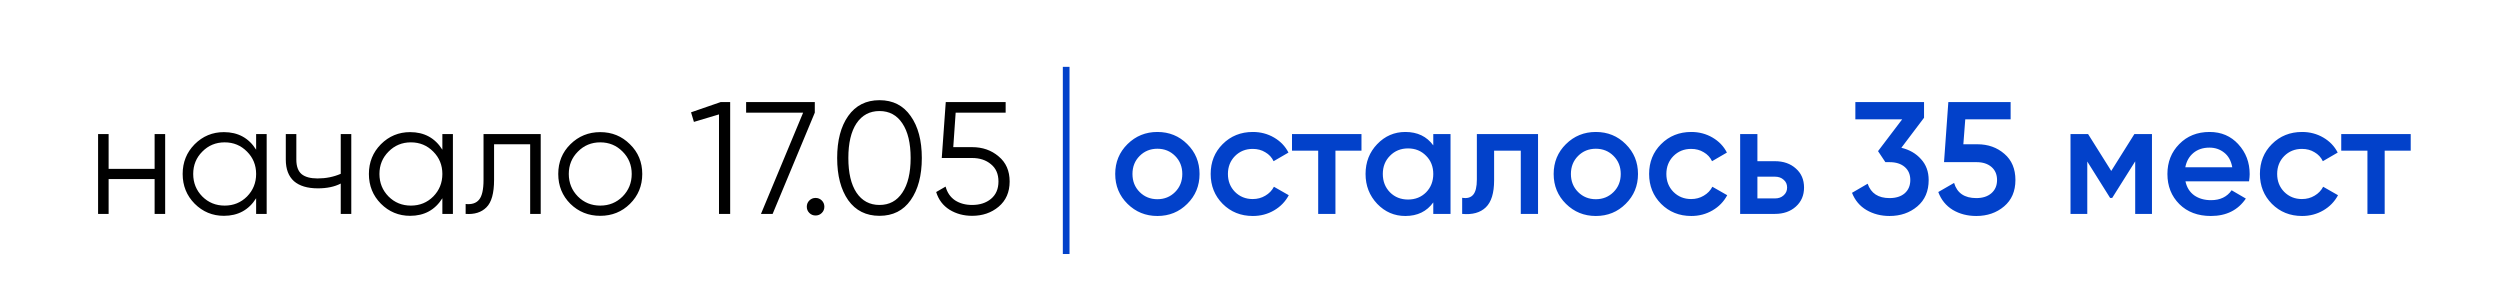 <?xml version="1.0" encoding="UTF-8"?> <svg xmlns="http://www.w3.org/2000/svg" width="374" height="46" viewBox="0 0 374 46" fill="none"> <g filter="url(#filter0_i_1103_423)"> <rect width="374" height="46" rx="5.73" fill="white"></rect> </g> <path d="M23.131 20.053H24.708V32H23.131V26.791H16.25V32H14.673V20.053H16.25V25.262H23.131V20.053ZM38.317 20.053H39.894V32H38.317V29.658C37.218 31.411 35.609 32.287 33.491 32.287C31.786 32.287 30.329 31.681 29.118 30.471C27.923 29.26 27.326 27.779 27.326 26.026C27.326 24.274 27.923 22.793 29.118 21.582C30.329 20.372 31.786 19.766 33.491 19.766C35.609 19.766 37.218 20.642 38.317 22.395V20.053ZM30.265 29.396C31.173 30.303 32.288 30.758 33.61 30.758C34.932 30.758 36.047 30.303 36.955 29.396C37.863 28.472 38.317 27.349 38.317 26.026C38.317 24.704 37.863 23.589 36.955 22.681C36.047 21.758 34.932 21.296 33.61 21.296C32.288 21.296 31.173 21.758 30.265 22.681C29.357 23.589 28.903 24.704 28.903 26.026C28.903 27.349 29.357 28.472 30.265 29.396ZM50.975 20.053H52.552V32H50.975V27.46C50.051 27.938 48.912 28.177 47.558 28.177C45.997 28.177 44.802 27.819 43.974 27.102C43.161 26.369 42.755 25.294 42.755 23.876V20.053H44.332V23.876C44.332 24.88 44.595 25.604 45.121 26.05C45.646 26.48 46.443 26.696 47.51 26.696C48.753 26.696 49.907 26.465 50.975 26.003V20.053ZM66.178 20.053H67.755V32H66.178V29.658C65.079 31.411 63.47 32.287 61.351 32.287C59.647 32.287 58.189 31.681 56.979 30.471C55.784 29.26 55.187 27.779 55.187 26.026C55.187 24.274 55.784 22.793 56.979 21.582C58.189 20.372 59.647 19.766 61.351 19.766C63.47 19.766 65.079 20.642 66.178 22.395V20.053ZM58.126 29.396C59.033 30.303 60.148 30.758 61.471 30.758C62.793 30.758 63.908 30.303 64.816 29.396C65.724 28.472 66.178 27.349 66.178 26.026C66.178 24.704 65.724 23.589 64.816 22.681C63.908 21.758 62.793 21.296 61.471 21.296C60.148 21.296 59.033 21.758 58.126 22.681C57.218 23.589 56.764 24.704 56.764 26.026C56.764 27.349 57.218 28.472 58.126 29.396ZM80.89 20.053V32H79.313V21.582H73.913V26.911C73.913 28.902 73.531 30.272 72.766 31.02C72.018 31.769 70.982 32.096 69.66 32V30.519C70.568 30.614 71.237 30.399 71.667 29.873C72.113 29.348 72.336 28.36 72.336 26.911V20.053H80.89ZM94.242 30.495C93.031 31.689 91.55 32.287 89.798 32.287C88.046 32.287 86.556 31.689 85.33 30.495C84.119 29.284 83.514 27.795 83.514 26.026C83.514 24.258 84.119 22.777 85.33 21.582C86.556 20.372 88.046 19.766 89.798 19.766C91.55 19.766 93.031 20.372 94.242 21.582C95.469 22.777 96.082 24.258 96.082 26.026C96.082 27.795 95.469 29.284 94.242 30.495ZM86.453 29.396C87.361 30.303 88.476 30.758 89.798 30.758C91.12 30.758 92.235 30.303 93.143 29.396C94.051 28.472 94.505 27.349 94.505 26.026C94.505 24.704 94.051 23.589 93.143 22.681C92.235 21.758 91.12 21.296 89.798 21.296C88.476 21.296 87.361 21.758 86.453 22.681C85.545 23.589 85.091 24.704 85.091 26.026C85.091 27.349 85.545 28.472 86.453 29.396ZM107.801 15.274H109.234V32H107.562V17.114L103.81 18.237L103.38 16.803L107.801 15.274ZM111.62 15.274H121.894V16.851L115.586 32H113.842L120.15 16.851H111.62V15.274ZM122.942 31.857C122.687 32.111 122.376 32.239 122.01 32.239C121.644 32.239 121.333 32.111 121.078 31.857C120.823 31.602 120.696 31.291 120.696 30.925C120.696 30.558 120.823 30.248 121.078 29.993C121.333 29.738 121.644 29.611 122.01 29.611C122.376 29.611 122.687 29.738 122.942 29.993C123.197 30.248 123.324 30.558 123.324 30.925C123.324 31.291 123.197 31.602 122.942 31.857ZM136.231 29.945C135.132 31.506 133.579 32.287 131.572 32.287C129.565 32.287 128.004 31.506 126.889 29.945C125.79 28.368 125.24 26.265 125.24 23.637C125.24 21.009 125.79 18.914 126.889 17.353C128.004 15.776 129.565 14.988 131.572 14.988C133.579 14.988 135.132 15.776 136.231 17.353C137.346 18.914 137.904 21.009 137.904 23.637C137.904 26.265 137.346 28.368 136.231 29.945ZM128.131 28.822C128.96 30.049 130.107 30.662 131.572 30.662C133.038 30.662 134.176 30.049 134.989 28.822C135.817 27.596 136.231 25.867 136.231 23.637C136.231 21.407 135.817 19.679 134.989 18.452C134.176 17.226 133.038 16.612 131.572 16.612C130.107 16.612 128.96 17.226 128.131 18.452C127.319 19.679 126.913 21.407 126.913 23.637C126.913 25.867 127.319 27.596 128.131 28.822ZM145.428 22.012C146.989 22.012 148.311 22.474 149.394 23.398C150.493 24.306 151.043 25.557 151.043 27.15C151.043 28.742 150.493 30.001 149.394 30.925C148.311 31.833 146.989 32.287 145.428 32.287C144.169 32.287 143.046 31.984 142.059 31.379C141.071 30.758 140.402 29.873 140.052 28.727L141.461 27.914C141.7 28.806 142.17 29.491 142.871 29.969C143.588 30.431 144.44 30.662 145.428 30.662C146.575 30.662 147.514 30.359 148.247 29.754C148.996 29.133 149.37 28.265 149.37 27.15C149.37 26.035 148.996 25.174 148.247 24.569C147.514 23.948 146.575 23.637 145.428 23.637H140.888L141.485 15.274H150.445V16.851H142.967L142.608 22.012H145.428Z" fill="black"></path> <path d="M173.144 32.311C171.392 32.311 169.903 31.705 168.676 30.495C167.45 29.284 166.836 27.795 166.836 26.026C166.836 24.258 167.45 22.769 168.676 21.558C169.903 20.348 171.392 19.742 173.144 19.742C174.912 19.742 176.402 20.348 177.612 21.558C178.839 22.769 179.452 24.258 179.452 26.026C179.452 27.795 178.839 29.284 177.612 30.495C176.402 31.705 174.912 32.311 173.144 32.311ZM170.492 28.727C171.209 29.443 172.093 29.802 173.144 29.802C174.196 29.802 175.08 29.443 175.796 28.727C176.513 28.01 176.872 27.11 176.872 26.026C176.872 24.943 176.513 24.043 175.796 23.326C175.08 22.61 174.196 22.251 173.144 22.251C172.093 22.251 171.209 22.61 170.492 23.326C169.775 24.043 169.417 24.943 169.417 26.026C169.417 27.11 169.775 28.01 170.492 28.727ZM187.425 32.311C185.625 32.311 184.119 31.705 182.909 30.495C181.714 29.284 181.117 27.795 181.117 26.026C181.117 24.242 181.714 22.753 182.909 21.558C184.119 20.348 185.625 19.742 187.425 19.742C188.587 19.742 189.647 20.021 190.602 20.579C191.558 21.136 192.275 21.885 192.753 22.825L190.531 24.115C190.26 23.542 189.846 23.096 189.288 22.777C188.747 22.442 188.117 22.275 187.401 22.275C186.349 22.275 185.465 22.634 184.748 23.35C184.048 24.067 183.697 24.959 183.697 26.026C183.697 27.094 184.048 27.986 184.748 28.703C185.465 29.419 186.349 29.778 187.401 29.778C188.102 29.778 188.731 29.611 189.288 29.276C189.862 28.942 190.292 28.496 190.579 27.938L192.801 29.204C192.291 30.16 191.558 30.917 190.602 31.474C189.647 32.032 188.587 32.311 187.425 32.311ZM203.677 20.053V22.538H199.782V32H197.201V22.538H193.283V20.053H203.677ZM214.418 20.053H216.999V32H214.418V30.28C213.446 31.634 212.053 32.311 210.237 32.311C208.596 32.311 207.194 31.705 206.031 30.495C204.868 29.268 204.287 27.779 204.287 26.026C204.287 24.258 204.868 22.769 206.031 21.558C207.194 20.348 208.596 19.742 210.237 19.742C212.053 19.742 213.446 20.412 214.418 21.75V20.053ZM207.943 28.774C208.66 29.491 209.56 29.85 210.643 29.85C211.726 29.85 212.626 29.491 213.343 28.774C214.06 28.042 214.418 27.126 214.418 26.026C214.418 24.927 214.06 24.02 213.343 23.303C212.626 22.57 211.726 22.203 210.643 22.203C209.56 22.203 208.66 22.57 207.943 23.303C207.226 24.02 206.868 24.927 206.868 26.026C206.868 27.126 207.226 28.042 207.943 28.774ZM230.09 20.053V32H227.509V22.538H223.519V26.982C223.519 28.878 223.105 30.224 222.276 31.02C221.448 31.817 220.269 32.143 218.74 32V29.587C219.473 29.714 220.022 29.563 220.389 29.133C220.755 28.703 220.938 27.946 220.938 26.863V20.053H230.09ZM238.736 32.311C236.983 32.311 235.494 31.705 234.267 30.495C233.041 29.284 232.428 27.795 232.428 26.026C232.428 24.258 233.041 22.769 234.267 21.558C235.494 20.348 236.983 19.742 238.736 19.742C240.504 19.742 241.993 20.348 243.204 21.558C244.43 22.769 245.044 24.258 245.044 26.026C245.044 27.795 244.43 29.284 243.204 30.495C241.993 31.705 240.504 32.311 238.736 32.311ZM236.083 28.727C236.8 29.443 237.684 29.802 238.736 29.802C239.787 29.802 240.671 29.443 241.388 28.727C242.105 28.01 242.463 27.11 242.463 26.026C242.463 24.943 242.105 24.043 241.388 23.326C240.671 22.61 239.787 22.251 238.736 22.251C237.684 22.251 236.8 22.61 236.083 23.326C235.367 24.043 235.008 24.943 235.008 26.026C235.008 27.11 235.367 28.01 236.083 28.727ZM253.016 32.311C251.216 32.311 249.711 31.705 248.5 30.495C247.305 29.284 246.708 27.795 246.708 26.026C246.708 24.242 247.305 22.753 248.5 21.558C249.711 20.348 251.216 19.742 253.016 19.742C254.179 19.742 255.238 20.021 256.194 20.579C257.149 21.136 257.866 21.885 258.344 22.825L256.122 24.115C255.851 23.542 255.437 23.096 254.88 22.777C254.338 22.442 253.709 22.275 252.992 22.275C251.941 22.275 251.057 22.634 250.34 23.35C249.639 24.067 249.288 24.959 249.288 26.026C249.288 27.094 249.639 27.986 250.34 28.703C251.057 29.419 251.941 29.778 252.992 29.778C253.693 29.778 254.322 29.611 254.88 29.276C255.453 28.942 255.883 28.496 256.17 27.938L258.392 29.204C257.882 30.16 257.149 30.917 256.194 31.474C255.238 32.032 254.179 32.311 253.016 32.311ZM265.536 24.115C266.81 24.115 267.854 24.481 268.666 25.214C269.478 25.931 269.885 26.879 269.885 28.058C269.885 29.22 269.478 30.168 268.666 30.901C267.854 31.634 266.81 32 265.536 32H260.327V20.053H262.908V24.115H265.536ZM265.56 29.682C266.07 29.682 266.492 29.531 266.826 29.228C267.177 28.926 267.352 28.535 267.352 28.058C267.352 27.564 267.177 27.174 266.826 26.887C266.492 26.584 266.07 26.433 265.56 26.433H262.908V29.682H265.56ZM284.443 22.108C285.653 22.395 286.633 22.96 287.382 23.804C288.146 24.633 288.529 25.676 288.529 26.934C288.529 28.607 287.963 29.921 286.832 30.877C285.701 31.833 284.315 32.311 282.675 32.311C281.4 32.311 280.253 32.016 279.234 31.427C278.23 30.837 277.506 29.977 277.06 28.846L279.401 27.484C279.895 28.918 280.986 29.634 282.675 29.634C283.63 29.634 284.387 29.396 284.944 28.918C285.502 28.424 285.781 27.763 285.781 26.934C285.781 26.106 285.502 25.453 284.944 24.975C284.387 24.497 283.63 24.258 282.675 24.258H282.053L280.954 22.61L284.562 17.855H277.561V15.274H287.836V17.616L284.443 22.108ZM295.82 21.582C297.413 21.582 298.759 22.06 299.858 23.016C300.957 23.956 301.507 25.262 301.507 26.934C301.507 28.607 300.941 29.921 299.81 30.877C298.679 31.833 297.293 32.311 295.653 32.311C294.331 32.311 293.16 32.008 292.14 31.403C291.121 30.781 290.396 29.889 289.966 28.727L292.331 27.365C292.777 28.878 293.884 29.634 295.653 29.634C296.592 29.634 297.341 29.396 297.899 28.918C298.472 28.424 298.759 27.763 298.759 26.934C298.759 26.106 298.48 25.453 297.923 24.975C297.365 24.497 296.624 24.258 295.7 24.258H290.826L291.471 15.274H300.79V17.855H294.004L293.717 21.582H295.82ZM321.934 20.053V32H319.425V24.139L315.984 29.611H315.674L312.257 24.163V32H309.748V20.053H312.376L315.841 25.573L319.306 20.053H321.934ZM326.946 27.126C327.137 28.034 327.575 28.735 328.26 29.228C328.945 29.706 329.781 29.945 330.769 29.945C332.139 29.945 333.166 29.451 333.851 28.464L335.978 29.706C334.799 31.442 333.055 32.311 330.745 32.311C328.802 32.311 327.233 31.721 326.038 30.543C324.843 29.348 324.246 27.843 324.246 26.026C324.246 24.242 324.835 22.753 326.014 21.558C327.193 20.348 328.706 19.742 330.554 19.742C332.306 19.742 333.74 20.356 334.855 21.582C335.986 22.809 336.551 24.298 336.551 26.05C336.551 26.321 336.52 26.68 336.456 27.126H326.946ZM326.922 25.023H333.947C333.772 24.051 333.366 23.319 332.728 22.825C332.107 22.331 331.374 22.084 330.53 22.084C329.574 22.084 328.778 22.347 328.141 22.873C327.504 23.398 327.097 24.115 326.922 25.023ZM344.391 32.311C342.591 32.311 341.086 31.705 339.875 30.495C338.68 29.284 338.083 27.795 338.083 26.026C338.083 24.242 338.68 22.753 339.875 21.558C341.086 20.348 342.591 19.742 344.391 19.742C345.554 19.742 346.613 20.021 347.569 20.579C348.525 21.136 349.241 21.885 349.719 22.825L347.497 24.115C347.226 23.542 346.812 23.096 346.255 22.777C345.713 22.442 345.084 22.275 344.367 22.275C343.316 22.275 342.432 22.634 341.715 23.35C341.014 24.067 340.664 24.959 340.664 26.026C340.664 27.094 341.014 27.986 341.715 28.703C342.432 29.419 343.316 29.778 344.367 29.778C345.068 29.778 345.697 29.611 346.255 29.276C346.828 28.942 347.258 28.496 347.545 27.938L349.767 29.204C349.257 30.16 348.525 30.917 347.569 31.474C346.613 32.032 345.554 32.311 344.391 32.311ZM360.643 20.053V22.538H356.748V32H354.168V22.538H350.249V20.053H360.643Z" fill="#0241CA"></path> <line x1="159.5" y1="10" x2="159.5" y2="38" stroke="#0241CA"></line> <defs> <filter id="filter0_i_1103_423" x="0" y="0" width="377.186" height="49.186" filterUnits="userSpaceOnUse" color-interpolation-filters="sRGB"> <feFlood flood-opacity="0" result="BackgroundImageFix"></feFlood> <feBlend mode="normal" in="SourceGraphic" in2="BackgroundImageFix" result="shape"></feBlend> <feColorMatrix in="SourceAlpha" type="matrix" values="0 0 0 0 0 0 0 0 0 0 0 0 0 0 0 0 0 0 127 0" result="hardAlpha"></feColorMatrix> <feOffset dx="3.186" dy="3.186"></feOffset> <feGaussianBlur stdDeviation="1.991"></feGaussianBlur> <feComposite in2="hardAlpha" operator="arithmetic" k2="-1" k3="1"></feComposite> <feColorMatrix type="matrix" values="0 0 0 0 0 0 0 0 0 0 0 0 0 0 0 0 0 0 0.12 0"></feColorMatrix> <feBlend mode="normal" in2="shape" result="effect1_innerShadow_1103_423"></feBlend> </filter> </defs> </svg> 